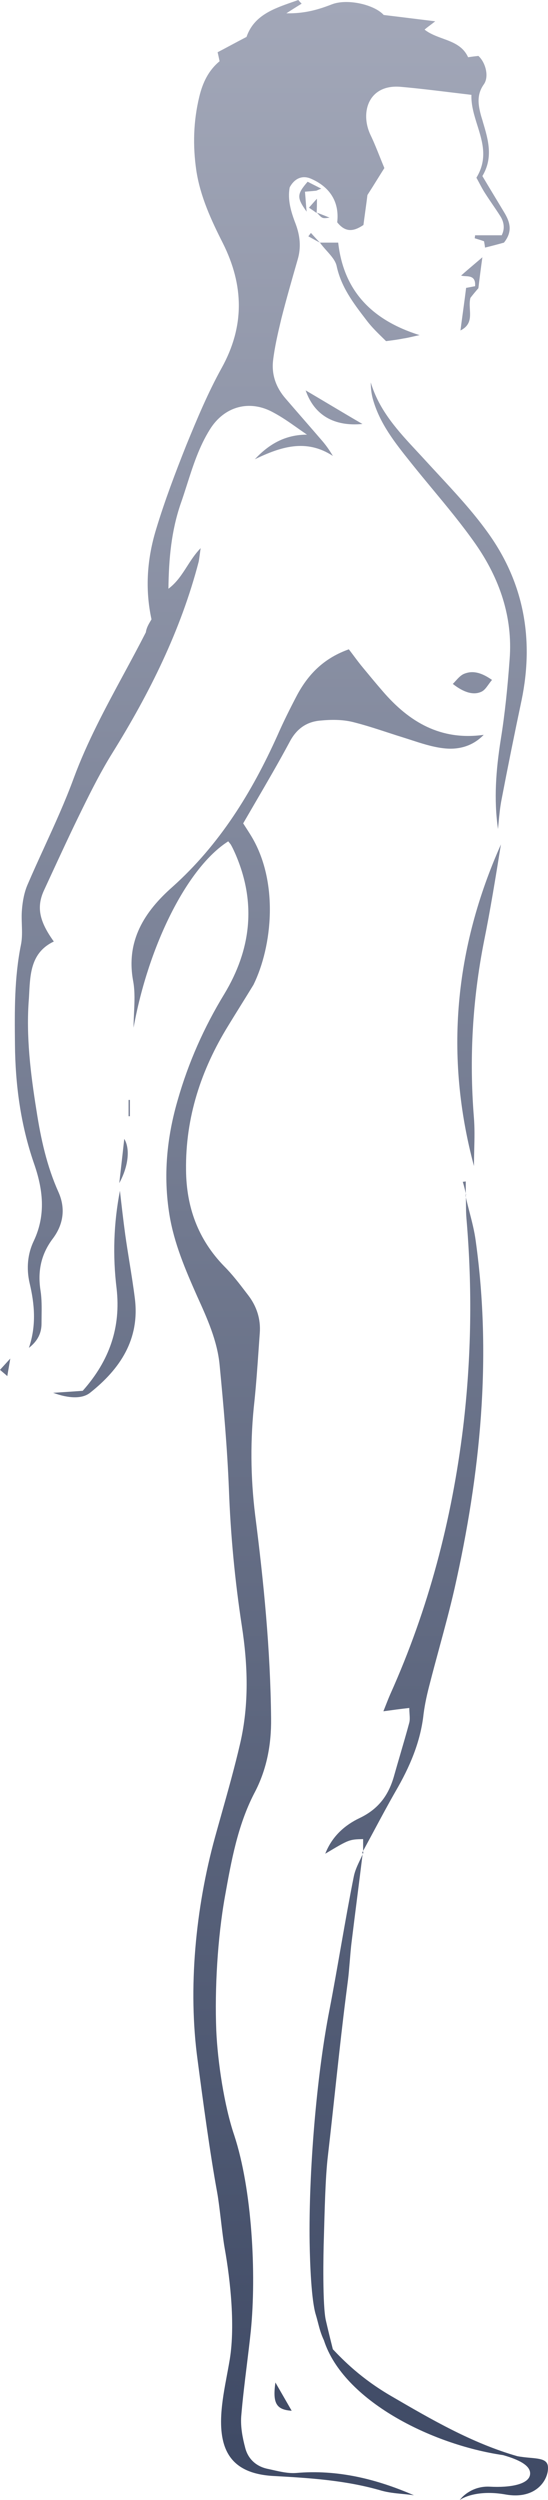 <?xml version="1.0" encoding="UTF-8"?> <svg xmlns="http://www.w3.org/2000/svg" width="115" height="524" viewBox="0 0 115 524" fill="none"> <path d="M31.791 129.813C30.397 123.396 30.885 117.048 32.767 110.91C34.58 104.911 36.811 99.052 39.112 93.262C41.343 87.821 43.643 82.31 46.502 77.149C51.382 68.359 51.173 59.78 46.781 50.991C44.341 46.178 42.04 41.225 41.203 35.784C40.436 30.553 40.576 25.391 41.831 20.229C42.528 17.369 43.713 14.788 46.084 12.835C46.029 12.615 45.984 12.407 45.939 12.184L45.919 12.086L45.918 12.084C45.853 11.765 45.78 11.411 45.665 10.951C46.475 10.531 47.285 10.098 48.129 9.646L48.131 9.645L48.132 9.645L48.283 9.564L48.288 9.561L48.299 9.555C48.807 9.283 49.328 9.004 49.869 8.717C50.159 8.563 50.455 8.407 50.758 8.249L50.829 8.211C50.904 8.172 50.98 8.133 51.056 8.093C51.146 8.046 51.237 7.998 51.329 7.951C51.462 7.882 51.595 7.812 51.731 7.743C53.273 3.243 57.361 1.824 61.54 0.373L61.556 0.367C61.906 0.246 62.257 0.124 62.607 0C62.711 0.139 62.815 0.26 62.927 0.381C63.041 0.504 63.164 0.627 63.304 0.767L63.278 0.783L63.273 0.787L63.267 0.79L63.265 0.791L63.258 0.795C62.968 0.974 62.676 1.154 62.368 1.345C61.731 1.741 61.021 2.189 60.097 2.79C63.931 2.86 66.79 2.023 69.648 0.907C72.925 -0.349 78.572 0.976 80.524 3.139C82.93 3.428 85.269 3.717 87.794 4.028C88.928 4.168 90.099 4.313 91.331 4.464C91.174 4.589 91.029 4.704 90.892 4.809L90.748 4.92L90.635 5.007C90.539 5.08 90.448 5.148 90.361 5.214L89.957 5.517C89.838 5.607 89.724 5.694 89.613 5.781C89.531 5.845 89.451 5.91 89.37 5.976C89.28 6.05 89.191 6.127 89.1 6.208C90.22 7.089 91.565 7.582 92.896 8.069L92.897 8.069C95.045 8.856 97.157 9.63 98.233 11.998C99.139 11.858 99.766 11.789 100.394 11.719C101.928 13.114 102.694 16.113 101.509 17.718C100.045 19.81 100.324 21.833 100.882 23.995C100.952 24.274 101.039 24.554 101.126 24.833L101.167 24.965C101.185 25.023 101.203 25.082 101.221 25.14L101.253 25.246C101.267 25.293 101.281 25.34 101.294 25.388C101.321 25.482 101.346 25.576 101.37 25.67C102.485 29.367 103.531 33.064 101.23 36.9C102.154 38.455 103.079 39.985 103.987 41.489L104.017 41.538L104.109 41.69L104.128 41.721L104.95 43.084C105.223 43.536 105.494 43.986 105.762 44.434C106.947 46.387 107.714 48.41 105.762 50.851C104.786 51.13 103.461 51.479 101.788 51.897C101.736 51.48 101.684 51.18 101.632 50.88L101.613 50.77L101.596 50.671L101.587 50.617L101.579 50.572C101.021 50.363 100.324 50.154 99.627 49.944C99.627 49.887 99.632 49.829 99.64 49.771C99.646 49.725 99.654 49.679 99.661 49.633L99.662 49.63C99.679 49.526 99.697 49.421 99.697 49.316H105.274C105.902 48.131 105.902 46.666 104.925 45.201C104.658 44.78 104.38 44.36 104.097 43.939C103.971 43.752 103.844 43.565 103.717 43.377L103.392 42.899L103.389 42.896C102.867 42.129 102.345 41.363 101.858 40.597C101.393 39.899 100.99 39.14 100.587 38.38C100.386 38 100.185 37.621 99.975 37.249C102.381 33.31 101.274 29.784 100.167 26.255C99.51 24.16 98.852 22.063 98.93 19.88C97.464 19.709 96.05 19.537 94.673 19.37L94.567 19.357C90.94 18.917 87.563 18.507 84.15 18.206C77.387 17.578 75.504 23.507 77.736 28.251C78.445 29.718 79.058 31.25 79.706 32.867L79.707 32.87C80.014 33.635 80.328 34.42 80.664 35.226C80.171 35.996 79.692 36.766 79.191 37.571C78.557 38.591 77.887 39.668 77.108 40.876C77.055 41.321 76.992 41.807 76.924 42.32C76.885 42.612 76.845 42.913 76.803 43.221L76.658 44.283L76.653 44.315C76.524 45.256 76.391 46.224 76.271 47.154C74.11 48.619 72.437 48.689 70.764 46.596C71.252 42.411 69.299 39.202 65.256 37.458C63.513 36.691 61.84 37.319 60.794 39.272C60.306 41.853 61.073 44.434 62.049 46.945C62.955 49.386 63.234 51.828 62.467 54.409C61.282 58.524 60.097 62.64 59.051 66.755C58.354 69.685 57.657 72.615 57.308 75.544C56.959 78.544 57.936 81.264 59.957 83.566C60.532 84.234 61.106 84.898 61.68 85.56L62.035 85.969C62.381 86.368 62.726 86.765 63.072 87.163L63.83 88.034L63.834 88.038L63.838 88.044L63.84 88.046C65.125 89.523 66.411 91 67.696 92.495C68.463 93.401 69.16 94.378 69.857 95.564C64.21 91.867 58.842 93.68 53.474 96.261C56.402 93.122 59.818 91.1 64.419 91.1C64.018 90.828 63.621 90.552 63.225 90.275C63.117 90.2 63.01 90.124 62.902 90.048C62.754 89.945 62.607 89.841 62.46 89.737L62.457 89.735L62.448 89.728C60.775 88.55 59.114 87.379 57.308 86.426C52.358 83.706 47.06 85.17 44.062 89.984C41.793 93.595 40.516 97.588 39.243 101.567L39.242 101.569L39.242 101.57C38.794 102.97 38.347 104.369 37.857 105.748C35.974 111.328 35.417 117.048 35.347 123.396C37.086 122.091 38.152 120.428 39.245 118.724L39.246 118.722C40.081 117.42 40.932 116.094 42.109 114.886C42.063 115.198 42.023 115.478 41.988 115.733C41.958 115.95 41.932 116.148 41.907 116.333C41.831 116.903 41.773 117.336 41.691 117.746C37.926 132.185 31.373 145.299 23.565 157.855C21.264 161.552 19.242 165.528 17.29 169.504C14.927 174.292 12.713 179.081 10.481 183.911L9.272 186.524C7.599 190.081 8.227 193.081 11.294 197.336C6.579 199.567 6.348 203.955 6.13 208.102L6.112 208.44L6.101 208.652C6.09 208.857 6.078 209.061 6.065 209.264C5.438 217.146 6.414 225.028 7.669 232.841C8.575 238.7 9.83 244.42 12.27 249.861C13.804 253.279 13.316 256.697 11.015 259.696C8.575 262.975 7.878 266.532 8.506 270.508C8.777 272.245 8.753 274.066 8.728 275.873V275.875C8.722 276.39 8.715 276.904 8.715 277.414C8.715 279.367 7.948 281.041 6.065 282.506C7.669 277.763 7.251 273.299 6.205 268.904C5.508 265.835 5.787 262.766 7.111 260.045C9.691 254.535 8.994 249.163 7.111 243.792C4.322 235.701 3.207 227.33 3.137 218.82V218.811C3.068 211.839 2.998 204.936 4.392 198.033C4.677 196.651 4.63 195.221 4.582 193.785C4.548 192.757 4.514 191.727 4.601 190.709C4.741 188.896 5.089 187.012 5.787 185.408C6.921 182.767 8.117 180.151 9.313 177.538L9.313 177.536C11.496 172.765 13.676 167.998 15.477 163.086C18.294 155.472 22.127 148.383 25.957 141.298L25.959 141.296C27.532 138.386 29.104 135.478 30.606 132.534C30.746 131.557 31.164 130.86 31.791 129.813Z" fill="url(#paint0_linear)"></path> <path d="M85.05 522.778L84.825 522.755L84.424 522.716L84.42 522.715C82.942 522.571 81.475 522.427 80.036 522.022C72.646 519.86 65.047 519.372 57.378 518.953C48.593 518.465 46.014 513.652 46.432 506.118C46.59 503.332 47.104 500.585 47.616 497.848L47.63 497.774C47.679 497.51 47.729 497.247 47.778 496.983L47.898 496.328L47.95 496.041L48.017 495.669C48.047 495.502 48.076 495.334 48.105 495.167C49.43 488.052 48.384 478.076 47.129 471.101C46.621 468.233 46.094 462.364 45.567 459.494C44.068 451.334 42.565 440.154 41.482 431.898C39.391 416.761 41.064 399.833 45.108 385.115C45.544 383.535 45.989 381.955 46.434 380.374L46.438 380.359L46.442 380.343C47.842 375.374 49.244 370.394 50.406 365.375C52.288 357.213 52.01 348.982 50.755 340.821C49.291 331.265 48.384 321.708 48.036 312.082C47.687 303.432 46.92 294.713 46.084 286.064C45.597 280.99 43.45 276.262 41.365 271.673L41.364 271.671L41.343 271.624C38.903 266.114 36.532 260.603 35.556 254.604C34.231 246.443 34.998 238.421 37.299 230.539C39.53 222.726 42.807 215.332 47.06 208.357C52.707 199.01 53.822 189.244 49.43 179.06C49.151 178.432 48.872 177.804 48.524 177.177C48.431 176.991 48.276 176.805 48.121 176.619C48.044 176.526 47.966 176.433 47.896 176.34C39.321 181.78 31.164 198.103 28.027 215.402C28.027 214.354 28.076 213.307 28.126 212.264C28.232 210.043 28.336 207.842 27.957 205.706C26.353 197.196 30.327 191.058 36.184 185.896C46.084 177.037 52.846 166.086 58.215 154.158C59.469 151.298 60.864 148.507 62.328 145.717C64.907 140.904 68.323 137.835 73.204 136.091C73.384 136.323 73.565 136.561 73.746 136.801L73.789 136.858L73.876 136.973C73.98 137.112 74.084 137.251 74.189 137.391L74.221 137.433L74.242 137.462C74.885 138.322 75.549 139.209 76.271 140.067C77.596 141.671 78.921 143.276 80.315 144.88C85.892 151.367 92.516 155.274 101.509 154.018C99.069 156.529 96.001 157.227 92.864 156.808C90.625 156.521 88.434 155.808 86.251 155.098L85.592 154.884L85.228 154.767L85.108 154.729C85.021 154.701 84.934 154.673 84.847 154.646C83.686 154.288 82.525 153.91 81.362 153.53L81.347 153.525C78.882 152.721 76.408 151.913 73.901 151.298C71.809 150.809 69.509 150.809 67.347 151.019C64.419 151.228 62.258 152.693 60.794 155.483C58.505 159.752 56.06 163.943 53.576 168.202L53.569 168.212L53.556 168.235C52.718 169.671 51.876 171.116 51.033 172.573C51.205 172.842 51.385 173.121 51.571 173.407C51.684 173.582 51.798 173.759 51.915 173.94L52.038 174.132C52.106 174.238 52.174 174.344 52.242 174.452L52.303 174.549L52.355 174.631L52.417 174.73L52.449 174.78C52.512 174.881 52.574 174.982 52.637 175.084C58.583 184.754 57.141 198.369 53.195 206.404C52.774 207.095 52.348 207.786 51.921 208.477L51.553 209.072C51.391 209.333 51.229 209.594 51.067 209.854C50.894 210.133 50.721 210.412 50.547 210.691L50.534 210.712L50.531 210.717C49.647 212.139 48.763 213.562 47.896 214.984C42.179 224.261 38.903 234.236 39.042 245.257C39.112 253 41.552 259.766 47.06 265.416C48.758 267.116 50.23 269.043 51.679 270.941C51.836 271.146 51.993 271.351 52.149 271.555C53.892 273.857 54.729 276.507 54.519 279.367C54.502 279.609 54.484 279.851 54.467 280.092C54.438 280.482 54.411 280.872 54.383 281.262L54.267 282.924C54.018 286.482 53.77 290.04 53.404 293.597C52.498 301.619 52.567 309.571 53.543 317.523C55.356 331.683 56.75 345.843 56.89 360.143C56.959 365.654 55.983 370.955 53.334 375.908C49.867 382.637 48.538 390.056 47.221 397.41L47.199 397.531C45.665 406.111 45.038 416.83 45.386 425.55C45.665 432.107 47.06 441.385 49.151 447.523C52.916 458.963 53.822 476.612 52.637 488.54C52.386 490.938 52.091 493.336 51.795 495.735L51.795 495.738C51.351 499.338 50.908 502.937 50.615 506.537C50.476 508.699 50.894 510.931 51.452 513.024C52.01 515.256 53.613 516.86 55.983 517.418C56.267 517.477 56.553 517.54 56.839 517.604L57.232 517.693C58.858 518.062 60.511 518.436 62.119 518.325C70.833 517.558 78.99 519.581 86.868 522.999C86.262 522.907 85.656 522.839 85.05 522.778Z" fill="url(#paint1_linear)"></path> <path d="M76.202 387.942V388.289L76.271 388.254L76.202 388.419V388.463L76.187 388.453C76.155 388.529 76.122 388.604 76.088 388.679L76.121 388.41L75.993 388.324L76.202 387.942Z" fill="url(#paint2_linear)"></path> <path d="M77.815 384.96C77.281 385.953 76.745 386.947 76.202 387.942V385.464C73.274 385.534 73.273 385.534 68.254 388.533C69.718 384.766 72.507 382.464 75.435 381.069C79.548 379.116 81.64 376.117 82.755 372.001C83.163 370.561 83.581 369.131 83.997 367.708L84.004 367.684L84.007 367.674L84.008 367.668L84.009 367.666C84.657 365.45 85.3 363.25 85.892 361.05C86.027 360.511 85.989 359.915 85.944 359.225C85.919 358.841 85.892 358.429 85.892 357.98C84.01 358.19 82.476 358.399 80.454 358.678C80.619 358.266 80.772 357.878 80.918 357.507L80.922 357.496C81.268 356.617 81.576 355.834 81.919 355.051C89.936 337.194 94.816 318.569 97.187 299.177C98.93 284.599 99.139 269.95 97.884 255.372C97.8 254.41 97.792 253.422 97.784 252.44C97.781 252.117 97.778 251.795 97.773 251.474C97.772 251.42 97.771 251.366 97.77 251.312L97.768 251.233C97.766 251.138 97.764 251.042 97.761 250.947C97.994 251.978 98.259 253.002 98.523 254.025C99.047 256.051 99.569 258.069 99.836 260.115C103.252 284.668 100.812 308.943 95.374 333.008C94.426 337.149 93.317 341.236 92.213 345.303L92.202 345.349C91.525 347.844 90.85 350.331 90.215 352.819C89.657 354.911 89.169 357.074 88.89 359.236C88.263 365.096 85.962 370.397 83.034 375.419C81.478 378.133 80.007 380.875 78.53 383.627L78.528 383.633L78.523 383.641L77.815 384.96Z" fill="url(#paint3_linear)"></path> <path d="M97.745 250.489L97.747 250.551L97.749 250.6C97.751 250.634 97.752 250.667 97.753 250.701C97.756 250.783 97.758 250.865 97.761 250.947L97.715 250.742L97.675 250.558L97.745 250.489Z" fill="url(#paint4_linear)"></path> <path d="M97.744 250.117L97.813 250.416L97.814 250.419L97.745 250.489L97.744 250.117Z" fill="url(#paint5_linear)"></path> <path d="M97.744 250.117C97.558 249.311 97.365 248.505 97.117 247.699C97.222 247.699 97.326 247.681 97.43 247.664L97.469 247.657C97.522 247.649 97.574 247.641 97.626 247.635C97.647 247.633 97.668 247.632 97.69 247.63L97.707 247.63L97.722 247.629L97.729 247.629L97.744 247.629V250.117Z" fill="url(#paint6_linear)"></path> <path d="M75.976 388.929C76.014 388.846 76.051 388.763 76.088 388.679C75.723 391.664 75.342 394.664 74.961 397.664L74.96 397.668L74.957 397.69L74.947 397.776C74.546 400.932 74.145 404.088 73.762 407.227C73.523 409.106 73.283 412.987 73.043 414.868L72.585 418.45C71.288 428.582 69.988 441.735 68.811 451.848C68.257 456.428 68.116 464.076 67.977 468.656L67.975 468.729C67.836 472.635 67.677 483.279 68.382 486.338C68.921 488.671 69.479 490.924 69.849 492.388C72.041 494.697 75.772 498.523 82.051 502.177C90.555 507.128 99.035 512.064 108.551 514.8C109.508 514.982 110.425 515.066 111.252 515.141C113.334 515.331 114.848 515.469 114.985 516.982C115.22 519.555 112.644 524 106.086 522.83C100.841 521.895 97.5 523.22 96.485 524C97.187 522.986 99.436 521.006 102.808 521.193C107.023 521.427 111.004 520.725 111.238 518.62C111.414 517.044 109.621 515.73 105.565 514.58C90.464 512.372 72.033 503.092 67.975 490.516C67.343 489.186 67.037 488.003 66.729 486.815C66.588 486.272 66.447 485.728 66.275 485.168C65.338 482.127 65.047 474.519 64.977 469.985C64.768 455.545 66.371 435.316 69.16 421.155C70.833 412.506 72.507 401.926 74.25 393.276C74.49 392.073 75.029 390.937 75.569 389.798L75.763 389.389C75.803 389.302 75.844 389.216 75.884 389.129C75.904 389.087 75.923 389.044 75.943 389.002L75.976 388.929Z" fill="url(#paint7_linear)"></path> <path d="M105.065 155.134C104.089 161.342 103.601 167.551 104.507 173.759C104.524 173.595 104.539 173.432 104.555 173.269C104.566 173.152 104.577 173.036 104.588 172.92L104.625 172.525L104.626 172.509L104.627 172.504C104.783 170.83 104.939 169.155 105.274 167.481C106.599 160.575 107.993 153.669 109.457 146.764C112.106 133.929 109.945 122.001 102.206 111.398C99.139 107.157 95.535 103.273 91.932 99.388C91.032 98.418 90.131 97.447 89.239 96.471C88.695 95.876 88.147 95.287 87.598 94.698L87.579 94.678C83.564 90.368 79.582 86.093 77.805 80.148C77.805 81.404 77.945 82.52 78.224 83.566C79.659 88.765 82.905 92.823 86.186 96.925L86.38 97.168C87.811 98.957 89.278 100.725 90.746 102.495L90.757 102.508C93.863 106.252 96.975 110.003 99.766 113.979C104.786 121.164 107.644 129.255 106.947 138.184C106.529 143.904 105.971 149.554 105.065 155.134Z" fill="url(#paint8_linear)"></path> <path d="M25.169 249.59L25.168 249.582C23.843 256.418 23.634 263.254 24.471 270.09C25.377 278.181 23.007 285.157 17.36 291.504C15.477 291.644 13.386 291.783 11.155 291.923C14.362 293.109 17.22 293.248 18.894 291.923C25.238 286.901 29.351 280.692 28.305 272.182C27.987 269.635 27.578 267.088 27.169 264.541L27.168 264.539L27.167 264.53C26.86 262.617 26.553 260.703 26.284 258.789C25.866 255.725 25.518 252.66 25.17 249.596L25.169 249.593L25.169 249.59Z" fill="url(#paint9_linear)"></path> <path d="M67.138 50.851H70.973C72.088 60.756 77.805 67.034 88.054 70.243L87.938 70.266C87.891 70.276 87.845 70.285 87.799 70.295C87.746 70.306 87.694 70.317 87.643 70.328L87.531 70.351L87.42 70.375L87.284 70.405L87.178 70.428C87.122 70.441 87.068 70.453 87.013 70.465C86.869 70.497 86.729 70.529 86.592 70.56L86.534 70.573L86.533 70.574C85.866 70.726 85.287 70.858 84.707 70.94C83.661 71.15 82.685 71.289 81.012 71.499C80.844 71.33 80.667 71.156 80.482 70.975L80.254 70.753C79.26 69.782 78.097 68.647 77.108 67.383L76.755 66.921C74.151 63.522 71.558 60.136 70.624 55.664C70.352 54.574 69.459 53.572 68.541 52.544C68.05 51.994 67.552 51.435 67.138 50.851Z" fill="url(#paint10_linear)"></path> <path d="M67.138 50.851C66.557 50.56 65.976 50.236 65.419 49.925C65.173 49.788 64.933 49.654 64.698 49.526C64.704 49.519 64.711 49.513 64.717 49.507C64.727 49.496 64.737 49.486 64.746 49.475C64.761 49.459 64.775 49.443 64.789 49.426C64.797 49.417 64.805 49.407 64.813 49.398L64.824 49.383C64.843 49.359 64.862 49.335 64.88 49.311C64.913 49.267 64.945 49.222 64.977 49.177C65.047 49.079 65.117 48.981 65.196 48.892L65.208 48.879C65.215 48.872 65.221 48.864 65.228 48.858L65.256 48.828C65.883 49.526 66.511 50.223 67.138 50.851Z" fill="url(#paint11_linear)"></path> <path d="M102.508 143.48C102.735 143.165 102.974 142.833 103.252 142.509C100.951 140.904 99.139 140.486 97.326 141.253C96.664 141.559 96.151 142.125 95.623 142.707L95.618 142.712L95.616 142.714C95.424 142.927 95.23 143.141 95.025 143.346C97.326 145.159 99.418 145.787 101.091 144.95C101.65 144.671 102.053 144.111 102.508 143.48Z" fill="url(#paint12_linear)"></path> <path d="M64.141 81.822C65.86 82.831 67.618 83.877 69.349 84.908L69.368 84.919C71.701 86.308 73.984 87.668 76.062 88.867C70.136 89.425 65.953 87.054 64.141 81.822Z" fill="url(#paint13_linear)"></path> <path d="M98.887 60.137C98.582 60.198 98.233 60.268 97.814 60.338C97.608 62.033 97.376 63.729 97.135 65.498L97.134 65.504L97.133 65.51C97.031 66.265 96.926 67.032 96.82 67.819C96.757 68.294 96.693 68.776 96.629 69.266C98.796 68.182 98.703 66.525 98.608 64.833C98.563 64.02 98.517 63.2 98.721 62.43C99.209 61.803 99.836 61.035 100.394 60.407C100.673 58.036 100.951 55.943 101.23 53.92C100.689 54.388 100.148 54.846 99.613 55.3L99.612 55.301L99.547 55.356L99.53 55.37L99.522 55.377C98.572 56.182 97.643 56.969 96.768 57.757C97.012 57.844 97.33 57.861 97.666 57.88C98.676 57.935 99.854 58 99.697 59.989C99.453 60.024 99.192 60.076 98.887 60.137Z" fill="url(#paint14_linear)"></path> <path d="M25.272 245.841C25.191 246.552 25.11 247.263 25.029 247.978C26.981 244.42 27.329 240.723 26.075 238.7C25.813 241.105 25.552 243.393 25.291 245.68L25.29 245.687L25.272 245.841Z" fill="url(#paint15_linear)"></path> <path d="M57.796 499.352C58.469 500.521 59.07 501.564 59.635 502.546C60.183 503.496 60.698 504.389 61.212 505.281C58.005 505.072 57.169 503.747 57.796 499.352Z" fill="url(#paint16_linear)"></path> <path d="M65.952 38.8L65.883 38.766C65.43 38.539 65.012 38.33 64.559 38.086C62.258 40.737 62.258 41.434 64.35 44.364C64.267 43.541 64.209 42.791 64.147 41.986L64.145 41.963L64.105 41.441C64.074 41.044 64.04 40.628 64.001 40.179C64.907 40.109 65.674 40.039 66.371 39.969C66.41 39.956 66.449 39.941 66.491 39.923C66.531 39.906 66.574 39.886 66.622 39.864C66.677 39.839 66.74 39.811 66.812 39.779C66.897 39.743 66.996 39.702 67.116 39.657C67.145 39.646 67.175 39.635 67.206 39.624L67.242 39.611L67.283 39.597C67.311 39.587 67.34 39.577 67.37 39.567L67.417 39.551C66.854 39.253 66.386 39.017 65.952 38.8Z" fill="url(#paint17_linear)"></path> <path d="M0 287.11C0.381 286.694 0.728 286.312 1.074 285.931C1.425 285.545 1.775 285.159 2.161 284.738C2.058 285.395 1.954 285.983 1.85 286.571L1.85 286.574L1.848 286.586C1.743 287.179 1.638 287.772 1.534 288.435C1.488 288.39 1.439 288.343 1.386 288.294C1.37 288.279 1.353 288.264 1.336 288.248L1.298 288.215L1.258 288.179L1.178 288.11L1.104 288.047L1.041 287.993C1.006 287.964 0.971 287.934 0.934 287.903L0.781 287.775L0.769 287.766L0.768 287.765C0.533 287.569 0.273 287.353 0 287.11Z" fill="url(#paint18_linear)"></path> <path d="M27.26 233.957V230.539H26.981V233.957H27.26Z" fill="url(#paint19_linear)"></path> <path d="M66.439 44.641L66.441 44.643C66.511 43.736 66.511 42.899 66.511 41.644C66.05 42.151 65.711 42.536 65.373 42.92L65.37 42.924L65.356 42.939C65.189 43.13 65.021 43.321 64.838 43.527C65.464 43.944 65.952 44.293 66.439 44.641Z" fill="url(#paint20_linear)"></path> <path d="M66.511 44.573C67.417 44.922 68.323 45.271 69.16 45.62C68.419 45.721 68.036 45.773 67.712 45.658C67.366 45.535 67.087 45.222 66.511 44.573Z" fill="url(#paint21_linear)"></path> <path d="M99.52 240.99V240.988C99.577 238.682 99.634 236.386 99.439 234.08C98.465 221.768 99.161 209.585 101.539 197.462C102.913 190.688 104.023 183.801 105.123 176.983C95.415 198.733 93.259 221.28 99.465 244.402C99.464 243.26 99.492 242.124 99.52 240.99Z" fill="url(#paint22_linear)"></path> <defs> <linearGradient id="paint0_linear" x1="57.5" y1="0" x2="57.5" y2="513" gradientUnits="userSpaceOnUse"> <stop stop-color="#A2A7B8"></stop> <stop offset="1" stop-color="#404B66"></stop> </linearGradient> <linearGradient id="paint1_linear" x1="57.5" y1="0" x2="57.5" y2="513" gradientUnits="userSpaceOnUse"> <stop stop-color="#A2A7B8"></stop> <stop offset="1" stop-color="#404B66"></stop> </linearGradient> <linearGradient id="paint2_linear" x1="57.5" y1="0" x2="57.5" y2="513" gradientUnits="userSpaceOnUse"> <stop stop-color="#A2A7B8"></stop> <stop offset="1" stop-color="#404B66"></stop> </linearGradient> <linearGradient id="paint3_linear" x1="57.5" y1="0" x2="57.5" y2="513" gradientUnits="userSpaceOnUse"> <stop stop-color="#A2A7B8"></stop> <stop offset="1" stop-color="#404B66"></stop> </linearGradient> <linearGradient id="paint4_linear" x1="57.5" y1="0" x2="57.5" y2="513" gradientUnits="userSpaceOnUse"> <stop stop-color="#A2A7B8"></stop> <stop offset="1" stop-color="#404B66"></stop> </linearGradient> <linearGradient id="paint5_linear" x1="57.5" y1="0" x2="57.5" y2="513" gradientUnits="userSpaceOnUse"> <stop stop-color="#A2A7B8"></stop> <stop offset="1" stop-color="#404B66"></stop> </linearGradient> <linearGradient id="paint6_linear" x1="57.5" y1="0" x2="57.5" y2="513" gradientUnits="userSpaceOnUse"> <stop stop-color="#A2A7B8"></stop> <stop offset="1" stop-color="#404B66"></stop> </linearGradient> <linearGradient id="paint7_linear" x1="57.5" y1="0" x2="57.5" y2="513" gradientUnits="userSpaceOnUse"> <stop stop-color="#A2A7B8"></stop> <stop offset="1" stop-color="#404B66"></stop> </linearGradient> <linearGradient id="paint8_linear" x1="57.5" y1="0" x2="57.5" y2="513" gradientUnits="userSpaceOnUse"> <stop stop-color="#A2A7B8"></stop> <stop offset="1" stop-color="#404B66"></stop> </linearGradient> <linearGradient id="paint9_linear" x1="57.5" y1="0" x2="57.5" y2="513" gradientUnits="userSpaceOnUse"> <stop stop-color="#A2A7B8"></stop> <stop offset="1" stop-color="#404B66"></stop> </linearGradient> <linearGradient id="paint10_linear" x1="57.5" y1="0" x2="57.5" y2="513" gradientUnits="userSpaceOnUse"> <stop stop-color="#A2A7B8"></stop> <stop offset="1" stop-color="#404B66"></stop> </linearGradient> <linearGradient id="paint11_linear" x1="57.5" y1="0" x2="57.5" y2="513" gradientUnits="userSpaceOnUse"> <stop stop-color="#A2A7B8"></stop> <stop offset="1" stop-color="#404B66"></stop> </linearGradient> <linearGradient id="paint12_linear" x1="57.5" y1="0" x2="57.5" y2="513" gradientUnits="userSpaceOnUse"> <stop stop-color="#A2A7B8"></stop> <stop offset="1" stop-color="#404B66"></stop> </linearGradient> <linearGradient id="paint13_linear" x1="57.5" y1="0" x2="57.5" y2="513" gradientUnits="userSpaceOnUse"> <stop stop-color="#A2A7B8"></stop> <stop offset="1" stop-color="#404B66"></stop> </linearGradient> <linearGradient id="paint14_linear" x1="57.5" y1="0" x2="57.5" y2="513" gradientUnits="userSpaceOnUse"> <stop stop-color="#A2A7B8"></stop> <stop offset="1" stop-color="#404B66"></stop> </linearGradient> <linearGradient id="paint15_linear" x1="57.5" y1="0" x2="57.5" y2="513" gradientUnits="userSpaceOnUse"> <stop stop-color="#A2A7B8"></stop> <stop offset="1" stop-color="#404B66"></stop> </linearGradient> <linearGradient id="paint16_linear" x1="57.5" y1="0" x2="57.5" y2="513" gradientUnits="userSpaceOnUse"> <stop stop-color="#A2A7B8"></stop> <stop offset="1" stop-color="#404B66"></stop> </linearGradient> <linearGradient id="paint17_linear" x1="57.5" y1="0" x2="57.5" y2="513" gradientUnits="userSpaceOnUse"> <stop stop-color="#A2A7B8"></stop> <stop offset="1" stop-color="#404B66"></stop> </linearGradient> <linearGradient id="paint18_linear" x1="57.5" y1="0" x2="57.5" y2="513" gradientUnits="userSpaceOnUse"> <stop stop-color="#A2A7B8"></stop> <stop offset="1" stop-color="#404B66"></stop> </linearGradient> <linearGradient id="paint19_linear" x1="57.5" y1="0" x2="57.5" y2="513" gradientUnits="userSpaceOnUse"> <stop stop-color="#A2A7B8"></stop> <stop offset="1" stop-color="#404B66"></stop> </linearGradient> <linearGradient id="paint20_linear" x1="57.5" y1="0" x2="57.5" y2="513" gradientUnits="userSpaceOnUse"> <stop stop-color="#A2A7B8"></stop> <stop offset="1" stop-color="#404B66"></stop> </linearGradient> <linearGradient id="paint21_linear" x1="57.5" y1="0" x2="57.5" y2="513" gradientUnits="userSpaceOnUse"> <stop stop-color="#A2A7B8"></stop> <stop offset="1" stop-color="#404B66"></stop> </linearGradient> <linearGradient id="paint22_linear" x1="57.5" y1="0" x2="57.5" y2="513" gradientUnits="userSpaceOnUse"> <stop stop-color="#A2A7B8"></stop> <stop offset="1" stop-color="#404B66"></stop> </linearGradient> </defs> </svg> 